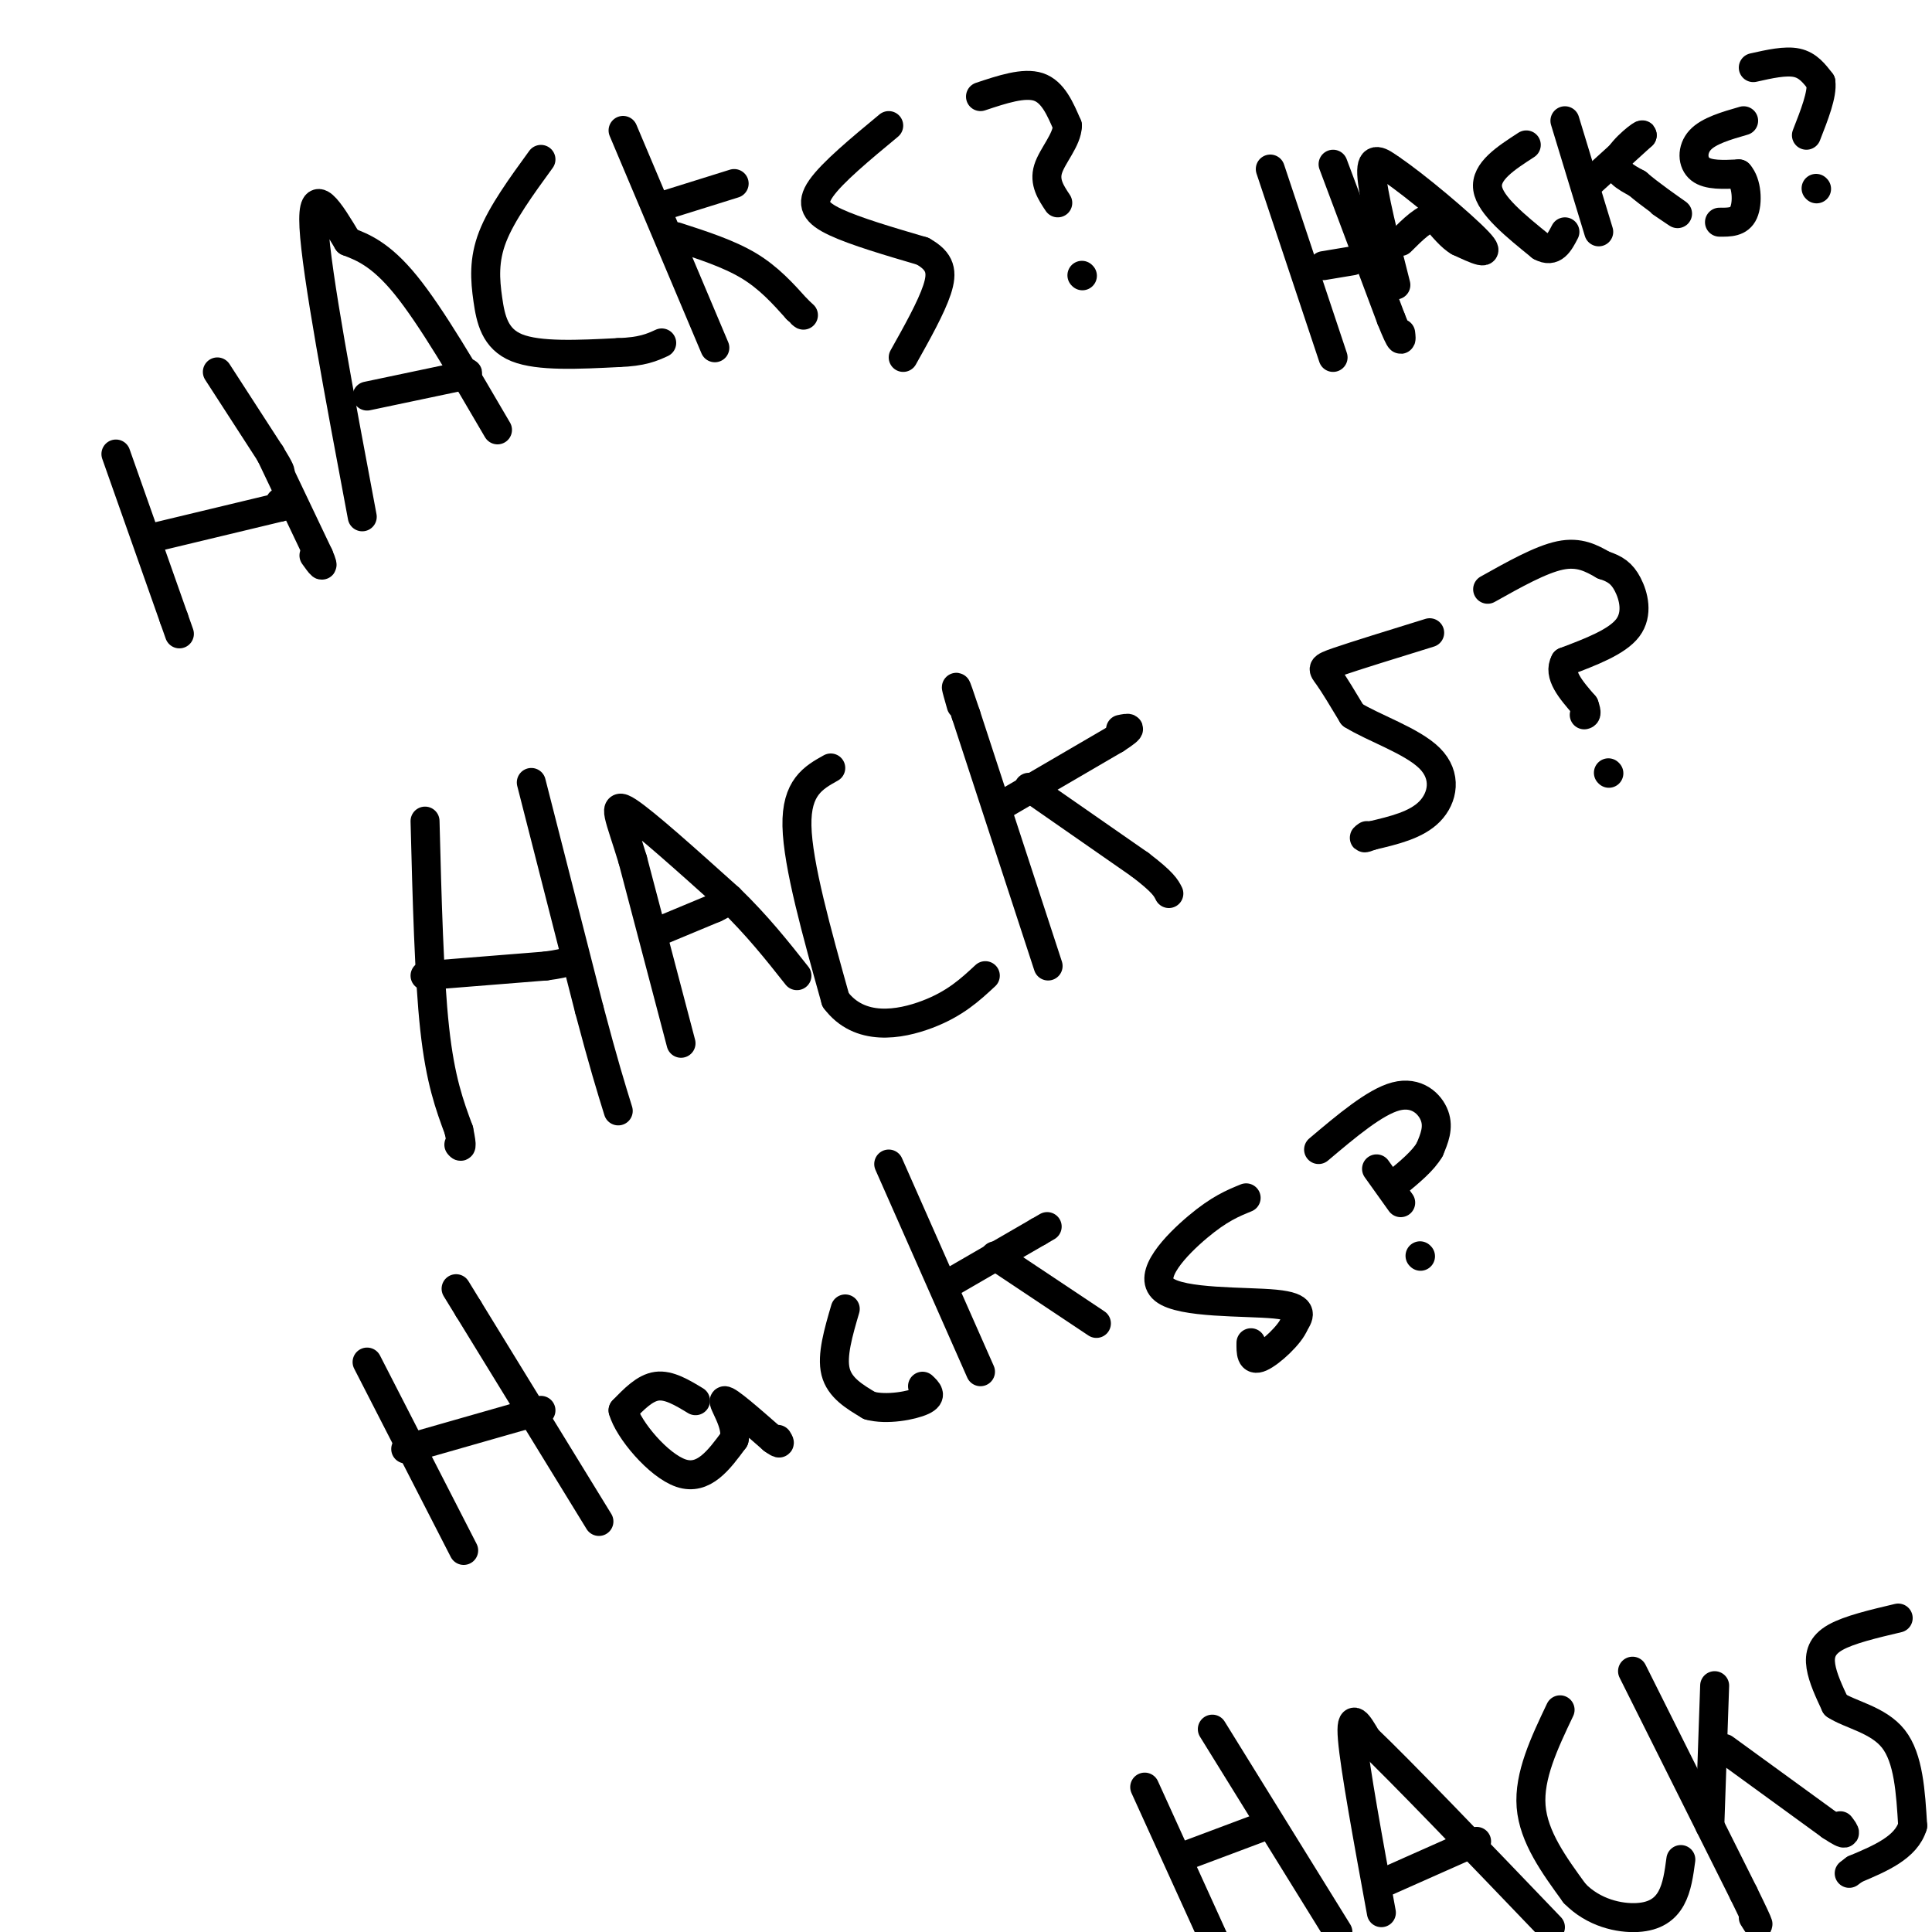 <svg viewBox='0 0 400 400' version='1.1' xmlns='http://www.w3.org/2000/svg' xmlns:xlink='http://www.w3.org/1999/xlink'><g fill='none' stroke='#000000' stroke-width='6' stroke-linecap='round' stroke-linejoin='round'><path d='M88,170c0.417,16.167 0.833,32.333 2,43c1.167,10.667 3.083,15.833 5,21'/><path d='M95,234c0.833,4.000 0.417,3.500 0,3'/><path d='M110,162c0.000,0.000 12.000,47.000 12,47'/><path d='M122,209c3.000,11.333 4.500,16.167 6,21'/><path d='M88,202c0.000,0.000 25.000,-2.000 25,-2'/><path d='M113,200c5.167,-0.667 5.583,-1.333 6,-2'/><path d='M141,216c0.000,0.000 -10.000,-38.000 -10,-38'/><path d='M131,178c-2.711,-8.933 -4.489,-12.267 -1,-10c3.489,2.267 12.244,10.133 21,18'/><path d='M151,186c5.833,5.667 9.917,10.833 14,16'/><path d='M136,193c0.000,0.000 12.000,-5.000 12,-5'/><path d='M148,188c2.167,-1.000 1.583,-1.000 1,-1'/><path d='M172,159c-3.583,2.000 -7.167,4.000 -7,12c0.167,8.000 4.083,22.000 8,36'/><path d='M173,207c4.933,6.622 13.267,5.178 19,3c5.733,-2.178 8.867,-5.089 12,-8'/><path d='M217,200c0.000,0.000 -17.000,-52.000 -17,-52'/><path d='M200,148c-3.000,-9.000 -2.000,-5.500 -1,-2'/><path d='M207,167c0.000,0.000 24.000,-14.000 24,-14'/><path d='M231,153c4.167,-2.667 2.583,-2.333 1,-2'/><path d='M213,163c0.000,0.000 23.000,16.000 23,16'/><path d='M236,179c4.833,3.667 5.417,4.833 6,6'/><path d='M296,131c-7.689,2.378 -15.378,4.756 -19,6c-3.622,1.244 -3.178,1.356 -2,3c1.178,1.644 3.089,4.822 5,8'/><path d='M280,148c4.250,2.679 12.375,5.375 16,9c3.625,3.625 2.750,8.179 0,11c-2.750,2.821 -7.375,3.911 -12,5'/><path d='M284,173c-2.167,0.833 -1.583,0.417 -1,0'/><path d='M24,94c0.000,0.000 12.000,34.000 12,34'/><path d='M36,128c2.000,5.667 1.000,2.833 0,0'/><path d='M56,94c0.000,0.000 10.000,21.000 10,21'/><path d='M66,115c1.500,3.500 0.250,1.750 -1,0'/><path d='M33,111c0.000,0.000 25.000,-6.000 25,-6'/><path d='M58,105c4.167,-1.167 2.083,-1.083 0,-1'/><path d='M75,107c-4.750,-25.250 -9.500,-50.500 -10,-60c-0.500,-9.500 3.250,-3.250 7,3'/><path d='M72,50c2.911,1.133 6.689,2.467 12,9c5.311,6.533 12.156,18.267 19,30'/><path d='M76,82c0.000,0.000 19.000,-4.000 19,-4'/><path d='M95,78c3.167,-0.833 1.583,-0.917 0,-1'/><path d='M45,77c0.000,0.000 11.000,17.000 11,17'/><path d='M56,94c2.167,3.500 2.083,3.750 2,4'/><path d='M112,33c-4.060,5.583 -8.119,11.167 -10,16c-1.881,4.833 -1.583,8.917 -1,13c0.583,4.083 1.452,8.167 6,10c4.548,1.833 12.774,1.417 21,1'/><path d='M128,73c5.000,-0.167 7.000,-1.083 9,-2'/><path d='M148,72c0.000,0.000 -19.000,-45.000 -19,-45'/><path d='M136,43c0.000,0.000 16.000,-5.000 16,-5'/><path d='M140,49c5.417,1.750 10.833,3.500 15,6c4.167,2.500 7.083,5.750 10,9'/><path d='M165,64c1.833,1.667 1.417,1.333 1,1'/><path d='M184,26c-5.844,4.844 -11.689,9.689 -14,13c-2.311,3.311 -1.089,5.089 3,7c4.089,1.911 11.044,3.956 18,6'/><path d='M191,52c3.778,2.089 4.222,4.311 3,8c-1.222,3.689 -4.111,8.844 -7,14'/><path d='M96,321c0.000,0.000 -20.000,-39.000 -20,-39'/><path d='M124,315c0.000,0.000 -27.000,-44.000 -27,-44'/><path d='M97,271c-4.500,-7.333 -2.250,-3.667 0,0'/><path d='M84,300c0.000,0.000 28.000,-8.000 28,-8'/><path d='M144,290c-2.750,-1.667 -5.500,-3.333 -8,-3c-2.500,0.333 -4.750,2.667 -7,5'/><path d='M129,292c1.089,3.978 7.311,11.422 12,13c4.689,1.578 7.844,-2.711 11,-7'/><path d='M152,298c0.822,-3.222 -2.622,-7.778 -2,-8c0.622,-0.222 5.311,3.889 10,8'/><path d='M160,298c1.833,1.333 1.417,0.667 1,0'/><path d='M175,271c-1.417,4.833 -2.833,9.667 -2,13c0.833,3.333 3.917,5.167 7,7'/><path d='M180,291c3.533,1.000 8.867,0.000 11,-1c2.133,-1.000 1.067,-2.000 0,-3'/><path d='M203,284c0.000,0.000 -19.000,-43.000 -19,-43'/><path d='M196,266c0.000,0.000 19.000,-11.000 19,-11'/><path d='M215,255c3.167,-1.833 1.583,-0.917 0,0'/><path d='M206,260c0.000,0.000 21.000,14.000 21,14'/><path d='M258,248c-2.774,1.131 -5.548,2.262 -10,6c-4.452,3.738 -10.583,10.083 -7,13c3.583,2.917 16.881,2.405 23,3c6.119,0.595 5.060,2.298 4,4'/><path d='M268,274c-0.844,2.311 -4.956,6.089 -7,7c-2.044,0.911 -2.022,-1.044 -2,-3'/><path d='M237,370c0.000,0.000 15.000,33.000 15,33'/><path d='M251,358c0.000,0.000 26.000,42.000 26,42'/><path d='M246,384c0.000,0.000 16.000,-6.000 16,-6'/><path d='M286,396c-2.750,-15.000 -5.500,-30.000 -6,-36c-0.500,-6.000 1.250,-3.000 3,0'/><path d='M283,360c6.833,6.500 22.417,22.750 38,39'/><path d='M286,390c0.000,0.000 18.000,-8.000 18,-8'/><path d='M304,382c3.000,-1.333 1.500,-0.667 0,0'/><path d='M323,354c-3.250,6.833 -6.500,13.667 -6,20c0.500,6.333 4.750,12.167 9,18'/><path d='M326,392c3.940,4.060 9.292,5.208 13,5c3.708,-0.208 5.774,-1.774 7,-4c1.226,-2.226 1.613,-5.113 2,-8'/><path d='M338,346c0.000,0.000 23.000,46.000 23,46'/><path d='M361,392c4.167,8.500 3.083,6.750 2,5'/><path d='M354,378c0.000,0.000 1.000,-29.000 1,-29'/><path d='M357,362c0.000,0.000 22.000,16.000 22,16'/><path d='M379,378c4.000,2.667 3.000,1.333 2,0'/><path d='M393,335c-5.089,1.200 -10.178,2.400 -13,4c-2.822,1.600 -3.378,3.600 -3,6c0.378,2.400 1.689,5.200 3,8'/><path d='M380,353c2.956,2.000 8.844,3.000 12,7c3.156,4.000 3.578,11.000 4,18'/><path d='M396,378c-1.333,4.500 -6.667,6.750 -12,9'/><path d='M384,387c-2.000,1.500 -1.000,0.750 0,0'/><path d='M263,35c0.000,0.000 13.000,39.000 13,39'/><path d='M276,34c0.000,0.000 12.000,32.000 12,32'/><path d='M288,66c2.333,5.833 2.167,4.417 2,3'/><path d='M274,55c0.000,0.000 6.000,-1.000 6,-1'/><path d='M289,59c-2.417,-9.500 -4.833,-19.000 -5,-23c-0.167,-4.000 1.917,-2.500 4,-1'/><path d='M288,35c4.800,3.178 14.800,11.622 18,15c3.200,3.378 -0.400,1.689 -4,0'/><path d='M302,50c-1.500,-0.833 -3.250,-2.917 -5,-5'/><path d='M297,45c-2.000,0.000 -4.500,2.500 -7,5'/><path d='M316,30c-4.250,2.750 -8.500,5.500 -8,9c0.500,3.500 5.750,7.750 11,12'/><path d='M319,51c2.667,1.500 3.833,-0.750 5,-3'/><path d='M331,48c0.000,0.000 -7.000,-23.000 -7,-23'/><path d='M329,38c0.000,0.000 11.000,-10.000 11,-10'/><path d='M340,28c0.422,-0.667 -4.022,2.667 -5,5c-0.978,2.333 1.511,3.667 4,5'/><path d='M339,38c2.533,2.200 6.867,5.200 8,6c1.133,0.800 -0.933,-0.600 -3,-2'/><path d='M361,25c-3.622,1.044 -7.244,2.089 -9,4c-1.756,1.911 -1.644,4.689 0,6c1.644,1.311 4.822,1.156 8,1'/><path d='M360,36c1.689,1.844 1.911,5.956 1,8c-0.911,2.044 -2.956,2.022 -5,2'/><path d='M273,238c5.844,-4.933 11.689,-9.867 16,-11c4.311,-1.133 7.089,1.533 8,4c0.911,2.467 -0.044,4.733 -1,7'/><path d='M296,238c-1.333,2.333 -4.167,4.667 -7,7'/><path d='M294,260c0.000,0.000 0.100,0.100 0.1,0.1'/><path d='M290,249c0.000,0.000 -5.000,-7.000 -5,-7'/><path d='M308,122c5.500,-3.083 11.000,-6.167 15,-7c4.000,-0.833 6.500,0.583 9,2'/><path d='M332,117c2.369,0.762 3.792,1.667 5,4c1.208,2.333 2.202,6.095 0,9c-2.202,2.905 -7.601,4.952 -13,7'/><path d='M324,137c-1.500,2.667 1.250,5.833 4,9'/><path d='M328,146c0.667,1.833 0.333,1.917 0,2'/><path d='M333,160c0.000,0.000 0.100,0.100 0.1,0.1'/><path d='M363,14c3.333,-0.750 6.667,-1.500 9,-1c2.333,0.500 3.667,2.250 5,4'/><path d='M377,17c0.333,2.500 -1.333,6.750 -3,11'/><path d='M376,39c0.000,0.000 0.100,0.100 0.1,0.1'/><path d='M203,20c4.500,-1.500 9.000,-3.000 12,-2c3.000,1.000 4.500,4.500 6,8'/><path d='M221,26c-0.044,2.933 -3.156,6.267 -4,9c-0.844,2.733 0.578,4.867 2,7'/><path d='M224,57c0.000,0.000 0.100,0.100 0.1,0.1'/></g>
</svg>